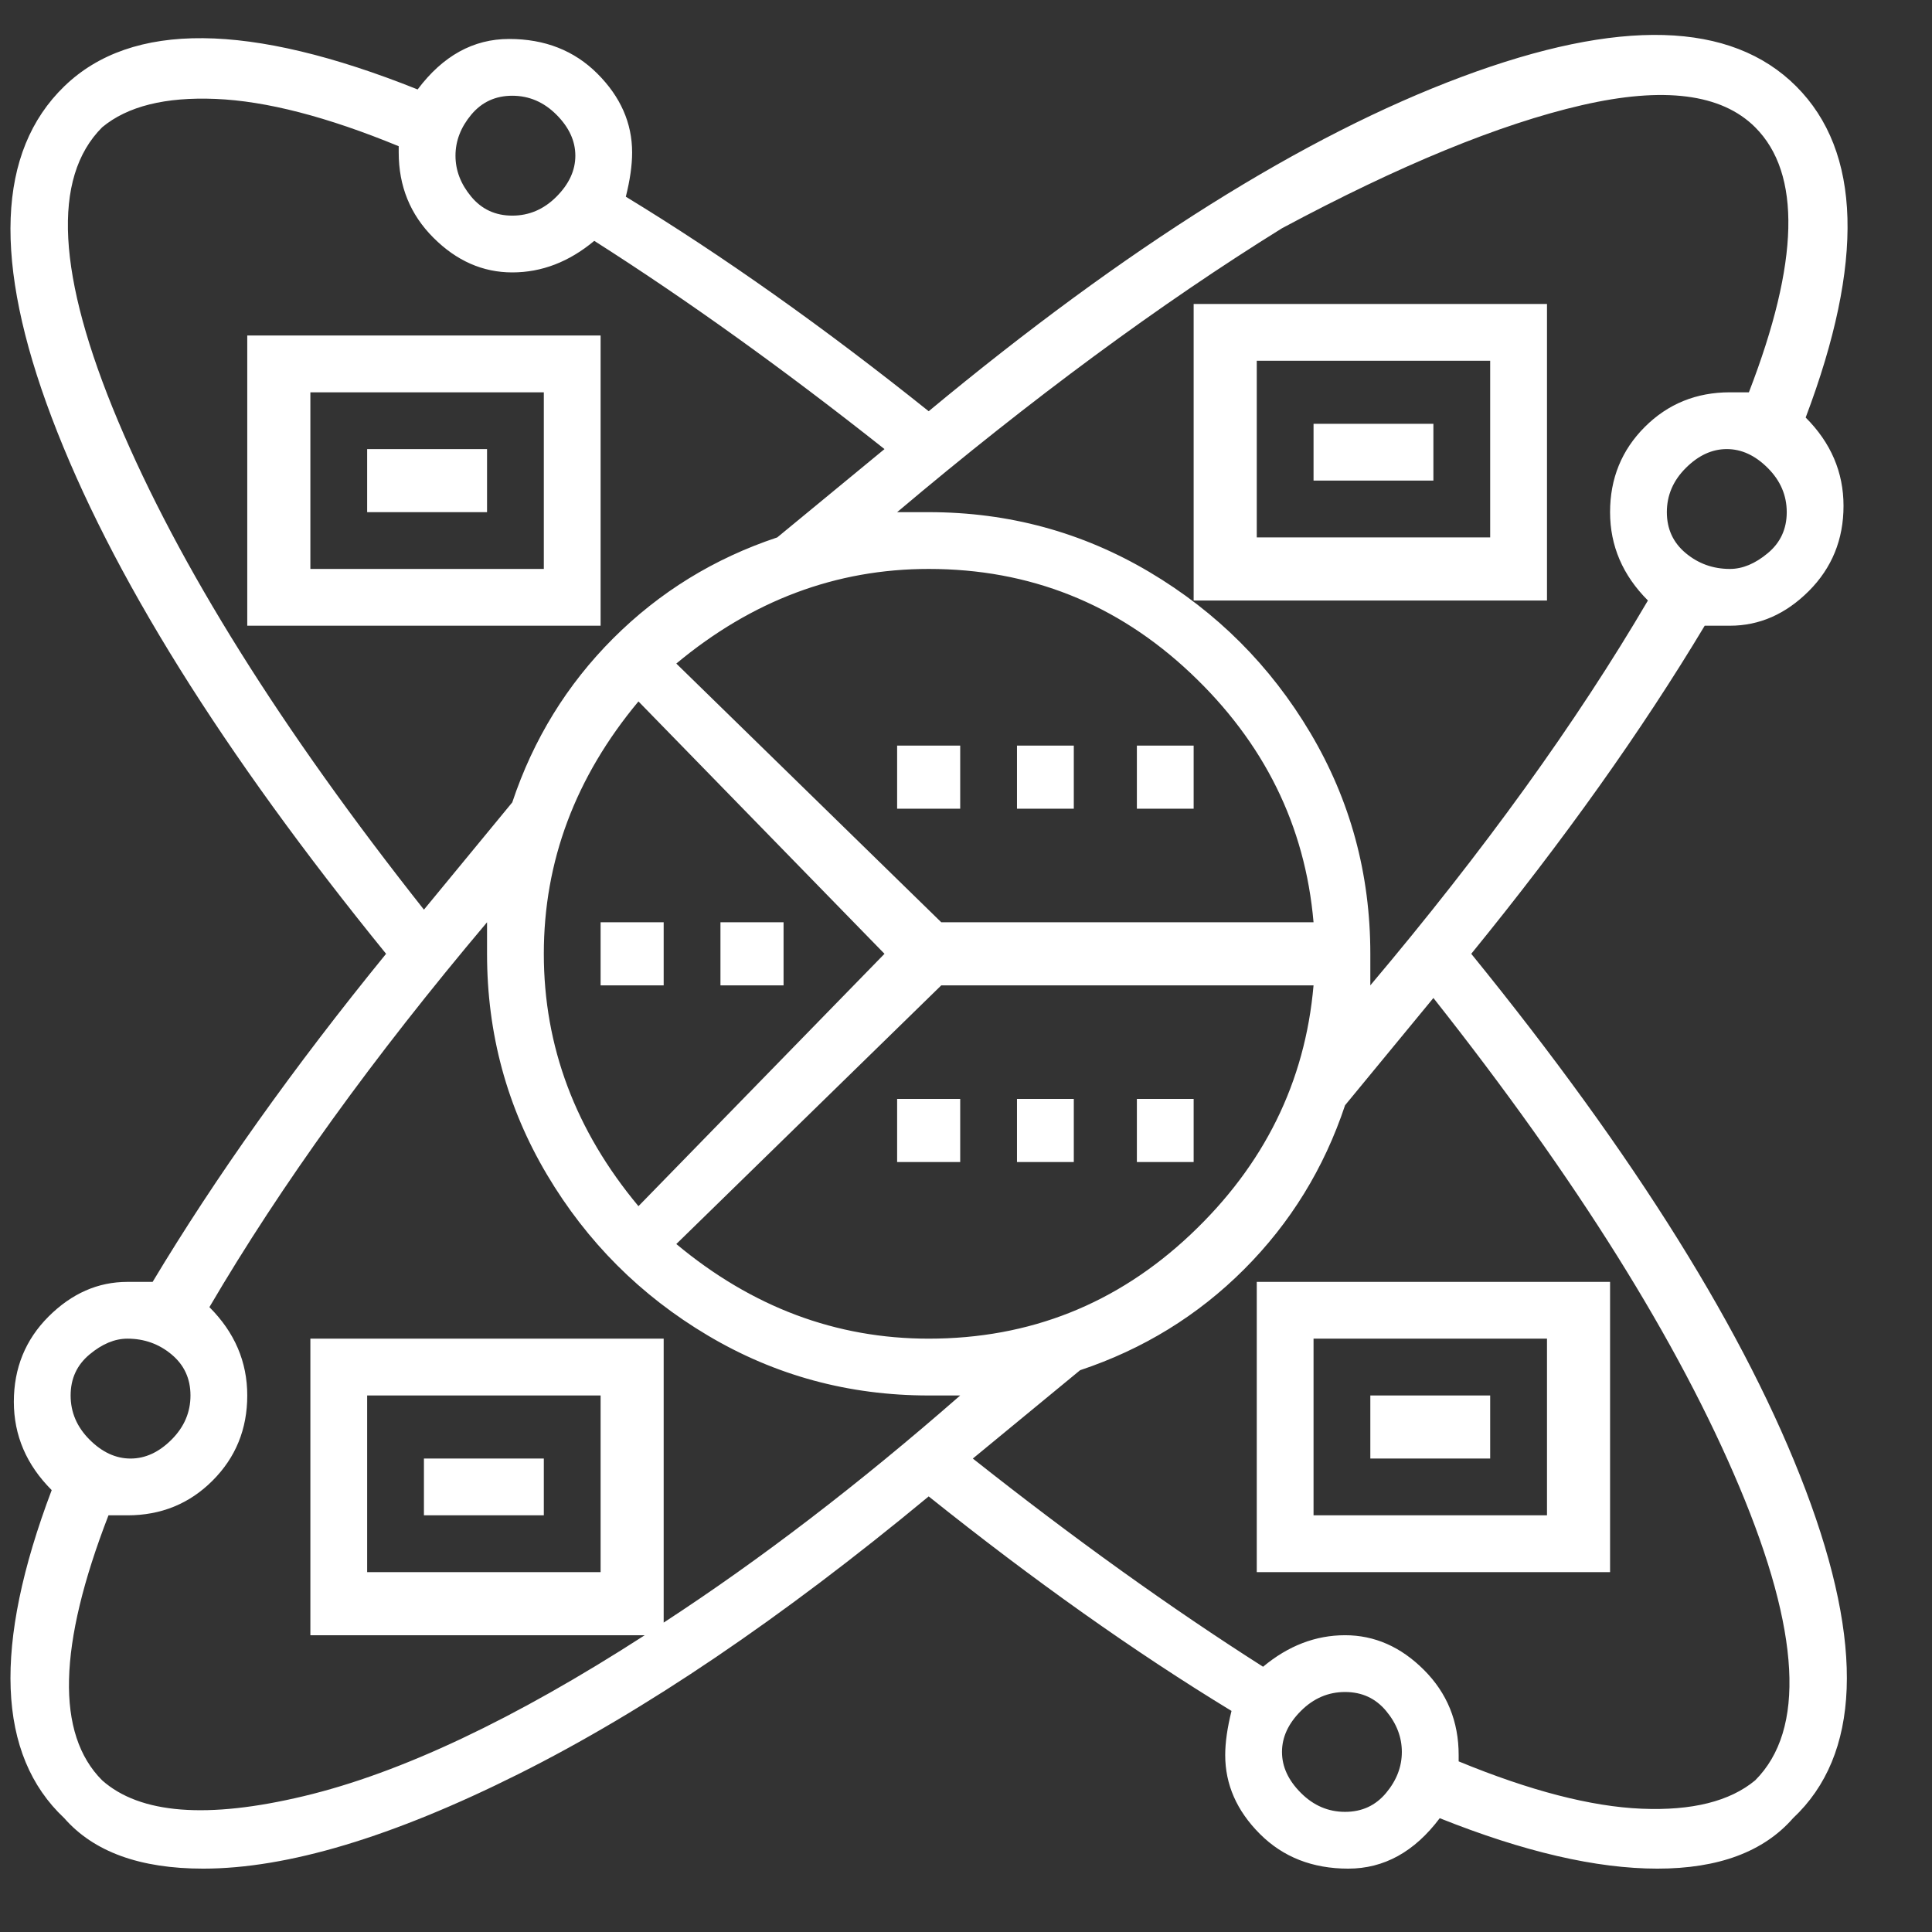 <svg width="54" height="54" viewBox="0 0 54 54" fill="none" xmlns="http://www.w3.org/2000/svg">
<rect x="0" y="0" width="54" height="54" fill="#333333" stroke="none"/>
<g clip-path="url(#clip0_116_414)">
<path d="M47.647 17.489C47.882 17.489 48.117 17.489 48.352 17.489C49.175 17.489 49.91 17.166 50.557 16.52C51.203 15.873 51.527 15.079 51.527 14.139C51.527 13.198 51.174 12.375 50.469 11.67C52.114 7.32 52.026 4.234 50.204 2.412C48.382 0.59 45.266 0.501 40.858 2.147C36.449 3.793 31.482 6.909 25.957 11.494C23.018 9.142 20.196 7.144 17.492 5.498C17.61 5.028 17.668 4.616 17.668 4.263C17.668 3.441 17.345 2.706 16.698 2.059C16.052 1.413 15.229 1.089 14.23 1.089C13.23 1.089 12.378 1.56 11.673 2.5C6.97 0.619 3.678 0.59 1.797 2.412C-0.084 4.234 -0.201 7.32 1.445 11.67C3.091 16.02 6.206 21.016 10.791 26.659C8.205 29.834 6.03 32.89 4.266 35.829H3.561C2.738 35.829 2.003 36.153 1.356 36.799C0.71 37.446 0.387 38.239 0.387 39.18C0.387 40.12 0.739 40.943 1.445 41.649C-0.201 45.998 -0.084 49.055 1.797 50.819C2.62 51.759 3.913 52.229 5.677 52.229C8.028 52.229 10.967 51.348 14.494 49.584C18.021 47.821 21.842 45.234 25.957 41.825C28.896 44.176 31.717 46.175 34.421 47.821C34.304 48.291 34.245 48.703 34.245 49.055C34.245 49.878 34.568 50.613 35.215 51.26C35.861 51.906 36.684 52.229 37.684 52.229C38.683 52.229 39.535 51.759 40.241 50.819C42.592 51.759 44.62 52.229 46.325 52.229C48.029 52.229 49.293 51.759 50.116 50.819C51.997 49.055 52.114 45.998 50.469 41.649C48.823 37.299 45.707 32.302 41.122 26.659C43.709 23.485 45.884 20.428 47.647 17.489ZM48.352 15.902C47.882 15.902 47.471 15.755 47.118 15.461C46.765 15.168 46.589 14.785 46.589 14.315C46.589 13.845 46.765 13.433 47.118 13.081C47.471 12.728 47.853 12.552 48.264 12.552C48.676 12.552 49.058 12.728 49.41 13.081C49.763 13.433 49.94 13.845 49.94 14.315C49.94 14.785 49.763 15.168 49.41 15.461C49.058 15.755 48.705 15.902 48.352 15.902ZM49.058 3.558C50.351 4.851 50.292 7.32 48.882 10.965H48.352C47.412 10.965 46.618 11.288 45.972 11.934C45.325 12.581 45.002 13.375 45.002 14.315C45.002 15.256 45.355 16.079 46.06 16.784C44.061 20.193 41.475 23.779 38.301 27.541V26.659C38.301 24.426 37.742 22.368 36.626 20.487C35.509 18.606 34.01 17.107 32.129 15.99C30.248 14.874 28.19 14.315 25.957 14.315H25.075C28.837 11.141 32.423 8.496 35.832 6.38C39.124 4.616 41.916 3.47 44.208 2.941C46.501 2.412 48.117 2.618 49.058 3.558ZM25.957 37.416C23.37 37.416 21.019 36.535 18.903 34.771L26.309 27.541H36.714C36.479 30.245 35.332 32.567 33.275 34.507C31.218 36.447 28.778 37.416 25.957 37.416ZM17.845 19.605L24.722 26.659L17.845 33.713C16.081 31.597 15.2 29.246 15.2 26.659C15.2 24.073 16.081 21.722 17.845 19.605ZM25.957 15.902C28.778 15.902 31.218 16.872 33.275 18.812C35.332 20.752 36.479 23.074 36.714 25.778H26.309L18.903 18.547C21.019 16.784 23.37 15.902 25.957 15.902ZM14.318 2.676C14.788 2.676 15.2 2.853 15.552 3.205C15.905 3.558 16.081 3.94 16.081 4.352C16.081 4.763 15.905 5.145 15.552 5.498C15.2 5.851 14.788 6.027 14.318 6.027C13.848 6.027 13.466 5.851 13.172 5.498C12.878 5.145 12.731 4.763 12.731 4.352C12.731 3.94 12.878 3.558 13.172 3.205C13.466 2.853 13.848 2.676 14.318 2.676ZM2.855 3.558C3.561 2.97 4.619 2.706 6.03 2.765C7.44 2.823 9.145 3.264 11.144 4.087V4.263C11.144 5.204 11.467 5.998 12.114 6.644C12.76 7.291 13.495 7.614 14.318 7.614C15.141 7.614 15.905 7.32 16.61 6.732C19.197 8.378 21.901 10.318 24.722 12.552L21.724 15.021C19.961 15.608 18.433 16.549 17.139 17.842C15.846 19.135 14.906 20.664 14.318 22.427L11.849 25.425C7.852 20.37 5.001 15.814 3.296 11.758C1.592 7.702 1.445 4.969 2.855 3.558ZM3.561 37.416C4.031 37.416 4.443 37.563 4.795 37.857C5.148 38.151 5.324 38.533 5.324 39.004C5.324 39.474 5.148 39.885 4.795 40.238C4.443 40.591 4.06 40.767 3.649 40.767C3.238 40.767 2.855 40.591 2.503 40.238C2.15 39.885 1.974 39.474 1.974 39.004C1.974 38.533 2.15 38.151 2.503 37.857C2.855 37.563 3.208 37.416 3.561 37.416ZM2.855 49.761C1.562 48.467 1.621 45.998 3.032 42.354H3.561C4.501 42.354 5.295 42.031 5.941 41.384C6.588 40.737 6.911 39.944 6.911 39.004C6.911 38.063 6.559 37.24 5.853 36.535C7.852 33.125 10.438 29.54 13.613 25.778V26.659C13.613 28.893 14.171 30.95 15.288 32.831C16.405 34.712 17.904 36.211 19.785 37.328C21.666 38.445 23.723 39.004 25.957 39.004H26.838C24.017 41.472 21.254 43.589 18.55 45.352V37.416H8.675V45.705H18.021C14.377 48.056 11.202 49.555 8.498 50.201C5.795 50.848 3.913 50.701 2.855 49.761ZM16.787 39.004V43.941H10.262V39.004H16.787ZM37.595 50.642C37.125 50.642 36.714 50.466 36.361 50.113C36.008 49.761 35.832 49.379 35.832 48.967C35.832 48.556 36.008 48.173 36.361 47.821C36.714 47.468 37.125 47.292 37.595 47.292C38.066 47.292 38.448 47.468 38.742 47.821C39.036 48.173 39.182 48.556 39.182 48.967C39.182 49.379 39.036 49.761 38.742 50.113C38.448 50.466 38.066 50.642 37.595 50.642ZM49.058 49.761C48.352 50.348 47.294 50.613 45.884 50.554C44.473 50.495 42.768 50.054 40.77 49.231V49.055C40.77 48.115 40.446 47.321 39.8 46.675C39.153 46.028 38.418 45.705 37.595 45.705C36.773 45.705 36.008 45.998 35.303 46.586C32.717 44.94 30.013 43.001 27.191 40.767L30.189 38.298C31.952 37.71 33.481 36.77 34.774 35.477C36.067 34.183 37.008 32.655 37.595 30.892L40.064 27.894C44.061 32.949 46.912 37.505 48.617 41.56C50.322 45.616 50.469 48.35 49.058 49.761ZM16.787 9.377H6.911V17.489H16.787V9.377ZM15.2 15.902H8.675V10.965H15.2V15.902ZM10.262 12.552H13.613V14.315H10.262V12.552ZM43.239 8.496H33.363V16.784H43.239V8.496ZM41.651 15.021H35.127V10.083H41.651V15.021ZM36.714 11.846H40.064V13.433H36.714V11.846ZM11.849 40.767H15.2V42.354H11.849V40.767ZM35.127 43.941H45.002V35.829H35.127V43.941ZM36.714 37.416H43.239V42.354H36.714V37.416ZM38.301 39.004H41.651V40.767H38.301V39.004ZM28.425 20.84H30.013V22.603H28.425V20.84ZM31.776 20.84H33.363V22.603H31.776V20.84ZM25.075 20.84H26.838V22.603H25.075V20.84ZM20.137 25.778H21.901V27.541H20.137V25.778ZM16.787 25.778H18.55V27.541H16.787V25.778ZM28.425 30.715H30.013V32.479H28.425V30.715ZM31.776 30.715H33.363V32.479H31.776V30.715ZM25.075 30.715H26.838V32.479H25.075V30.715Z" fill="white"/>
</g>
<defs>
<clipPath id="clip0_116_414">
<rect width="52.93" height="52.904" fill="white" transform="matrix(1 0 0 -1 0.279 53.111)"/>
</clipPath>
</defs>
</svg>

